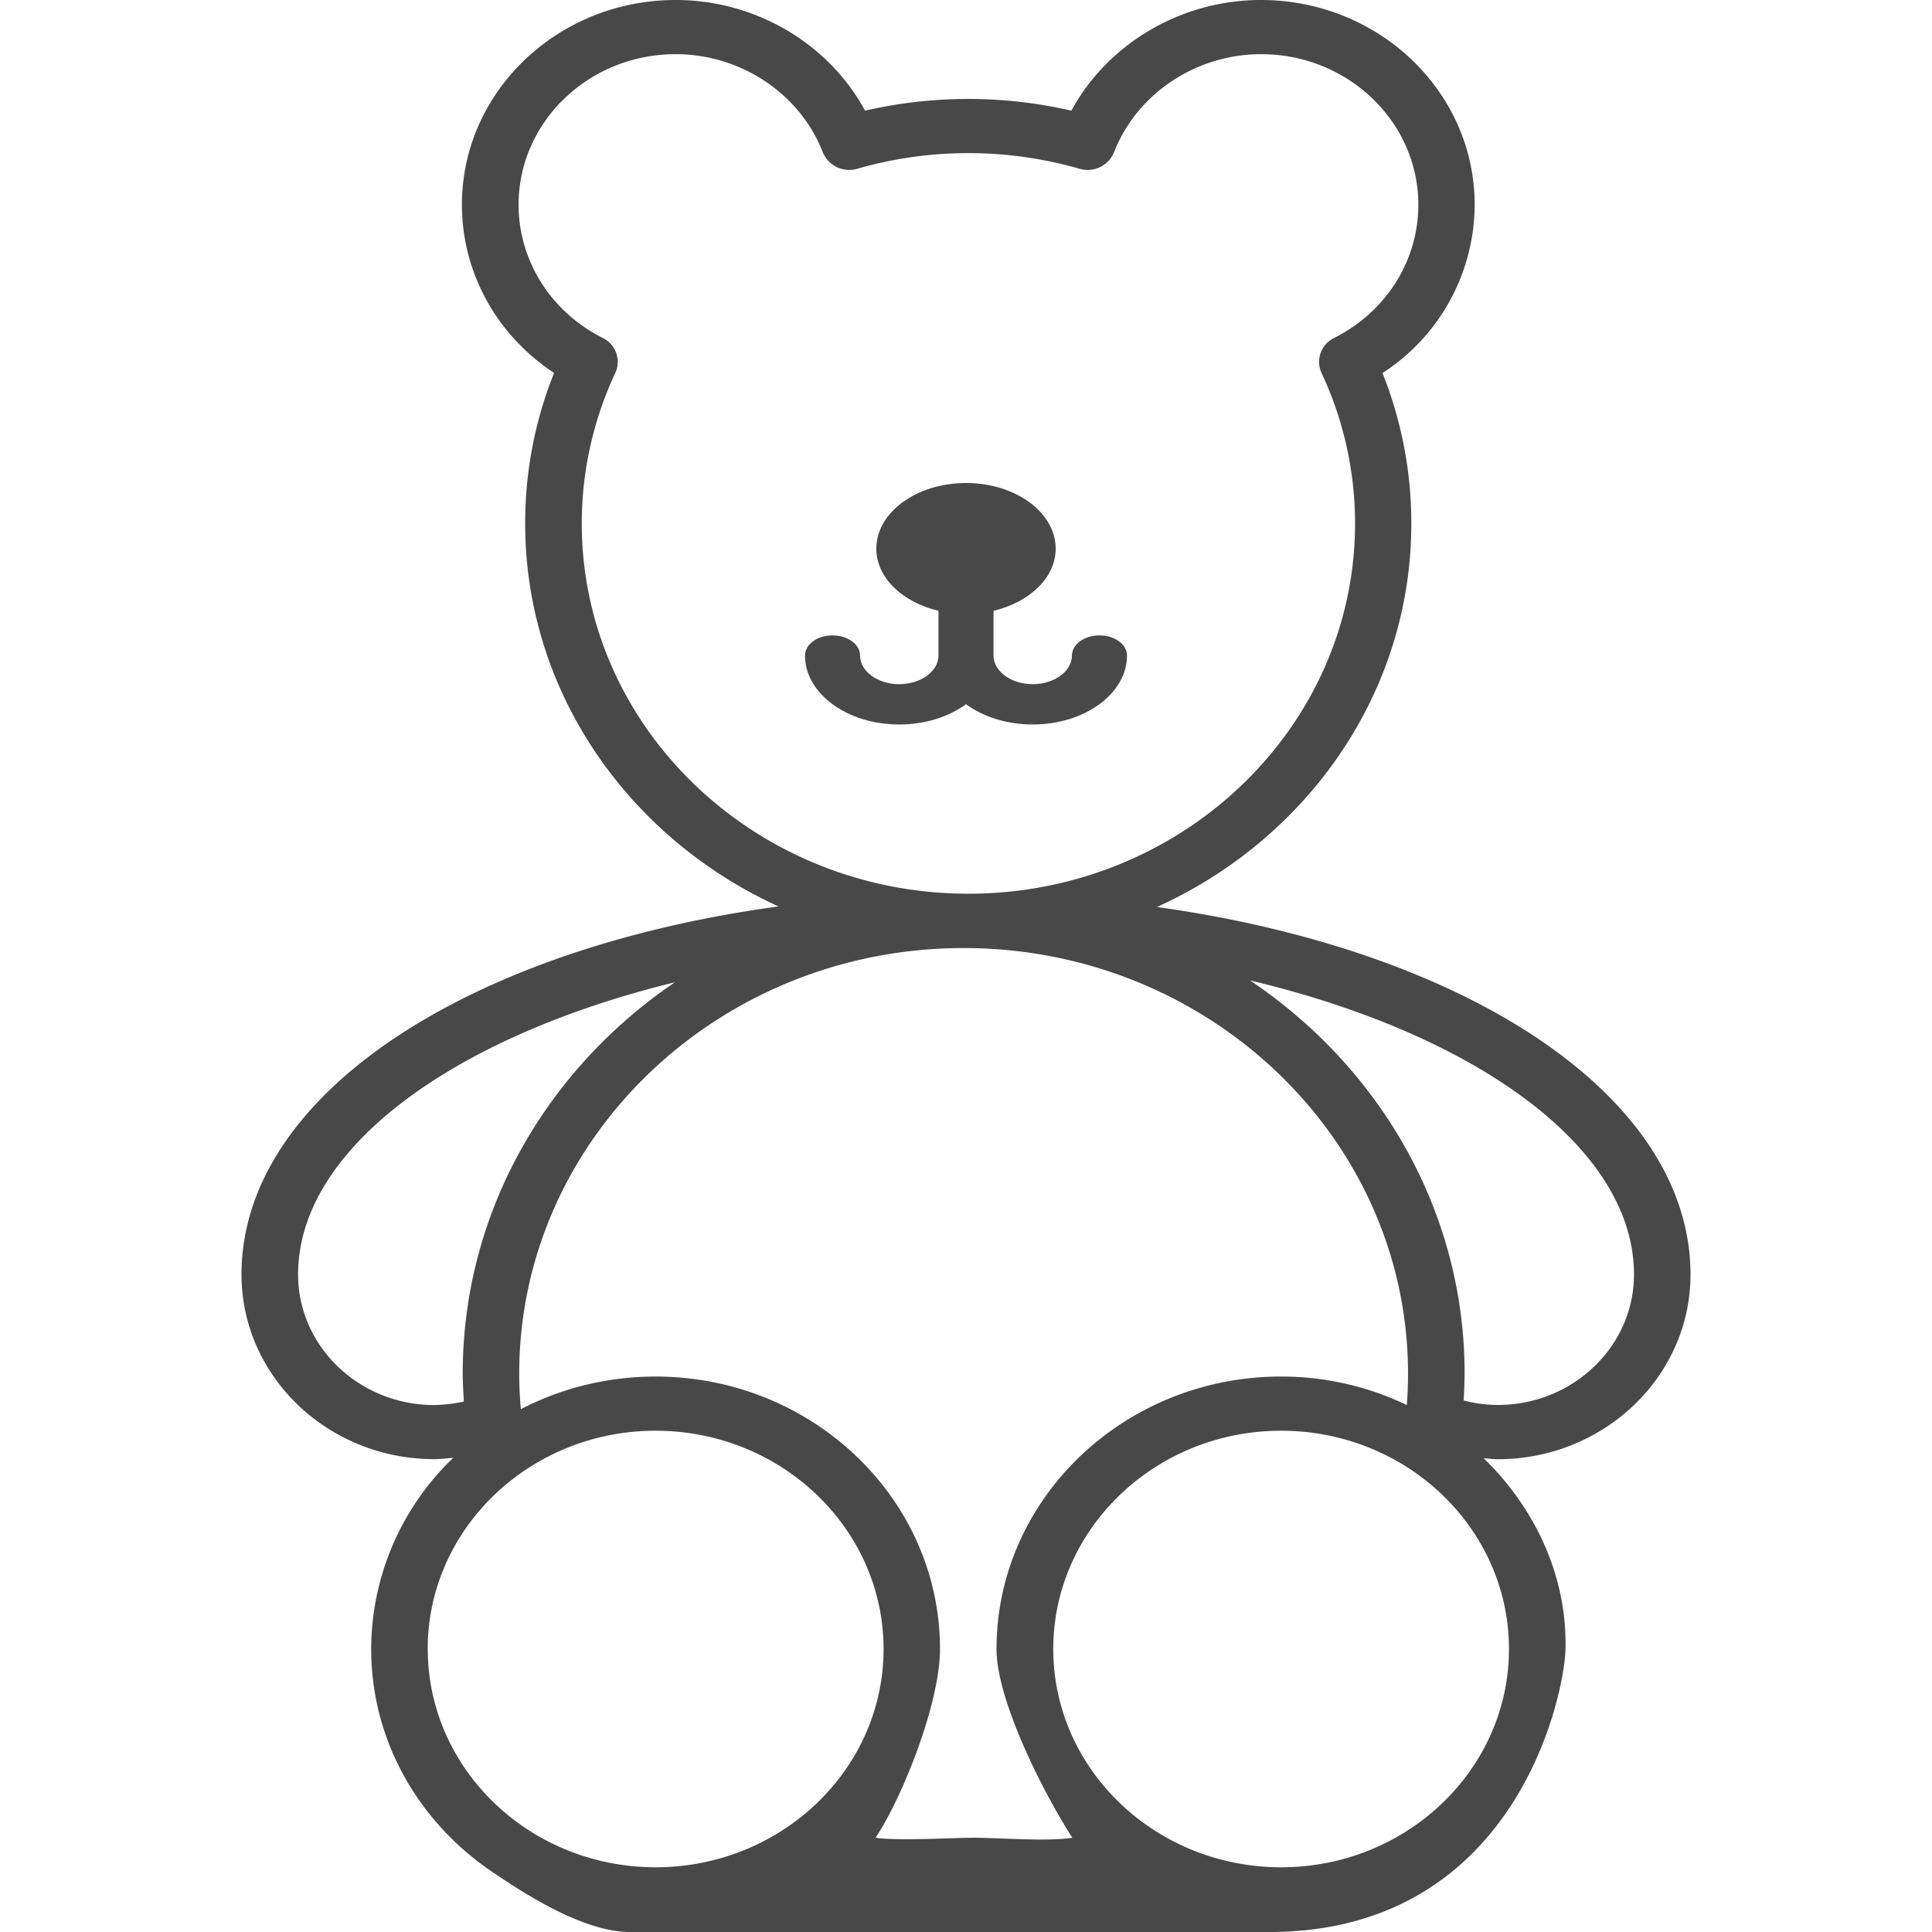 <svg xmlns="http://www.w3.org/2000/svg" width="24" height="24"><g fill="none" fill-rule="evenodd"><path d="M0 0h24v24H0z"/><path fill="#484848" fill-rule="nonzero" d="M12 8.748c.212.155.505.252.829.252C13.475 9 14 8.615 14 8.143c0-.138-.153-.25-.342-.25s-.342.112-.342.25c0 .196-.219.356-.487.356-.269 0-.487-.16-.487-.356v-.555c.446-.107.772-.41.772-.773 0-.45-.5-.815-1.114-.815s-1.114.366-1.114.815c0 .362.325.666.772.773v.555c0 .196-.219.356-.487.356s-.487-.16-.487-.356c0-.138-.153-.25-.342-.25s-.342.112-.342.25c0 .473.525.857 1.17.857.324 0 .618-.097.83-.252"/><path fill="#484848" fill-rule="nonzero" d="M19.447 20.485c.021-.922-.389-1.76-1.016-2.37.058.003.116.012.174.012 1.321 0 2.395-1.03 2.395-2.294 0-2.215-2.767-4.027-6.628-4.566 1.865-.845 3.16-2.66 3.16-4.764 0-.642-.12-1.27-.358-1.869a2.5 2.5 0 0 0 1.145-2.09C18.319 1.14 17.129 0 15.664 0c-.993 0-1.903.542-2.355 1.375a5.7 5.7 0 0 0-2.563 0C10.296.542 9.386 0 8.393 0 6.929 0 5.738 1.14 5.738 2.543c0 .843.432 1.62 1.145 2.09a5 5 0 0 0-.359 1.87c0 2.098 1.29 3.91 3.147 4.757C5.787 11.79 3 13.61 3 15.832c0 1.266 1.074 2.294 2.395 2.294.08 0 .158-.01.236-.017a3.3 3.3 0 0 0-1.02 2.376c0 1.162.615 2.188 1.549 2.798Q7.211 24 7.823 24h7.944c3.055 0 3.666-2.927 3.68-3.515m-3.532 2.711c-1.561 0-2.831-1.216-2.831-2.711s1.27-2.712 2.83-2.712c1.562 0 2.831 1.216 2.831 2.712 0 1.495-1.27 2.711-2.83 2.711M6.45 17.064c0-2.91 2.466-5.276 5.5-5.287h.032c3.039.006 5.509 2.375 5.509 5.287q0 .195-.015.39a3.6 3.6 0 0 0-1.563-.354c-1.948 0-3.534 1.519-3.534 3.385 0 .654.606 1.826.942 2.344-.305.05-.911 0-1.222 0-.286.001-.939.041-1.222 0 .344-.521.8-1.682.8-2.344 0-1.866-1.585-3.385-3.534-3.385-.604 0-1.174.147-1.673.405a5 5 0 0 1-.02-.441m13.848-1.232c0 .894-.76 1.621-1.693 1.621a1.7 1.7 0 0 1-.423-.056q.01-.166.012-.333c0-2.02-1.057-3.806-2.666-4.885 2.792.663 4.77 2.07 4.77 3.653M7.227 6.502a4.4 4.4 0 0 1 .417-1.87.33.33 0 0 0-.157-.434c-.645-.325-1.045-.96-1.045-1.655 0-1.031.875-1.87 1.951-1.87.81 0 1.544.49 1.828 1.218a.355.355 0 0 0 .43.205 5 5 0 0 1 2.758 0 .354.354 0 0 0 .43-.205c.284-.728 1.018-1.218 1.828-1.218 1.076 0 1.952.839 1.952 1.87 0 .696-.4 1.33-1.046 1.655a.33.33 0 0 0-.157.434 4.4 4.4 0 0 1 .417 1.87c0 2.537-2.154 4.6-4.802 4.6-2.65 0-4.804-2.063-4.804-4.6m-3.524 9.33c0-1.566 1.936-2.959 4.681-3.63-1.592 1.08-2.636 2.855-2.636 4.862 0 .116.008.231.014.347a2 2 0 0 1-.367.043c-.933 0-1.692-.728-1.692-1.622m1.61 4.653c0-1.495 1.27-2.712 2.831-2.712s2.832 1.216 2.832 2.712c0 1.495-1.27 2.711-2.832 2.711-1.56 0-2.83-1.216-2.83-2.711Z"/></g></svg>